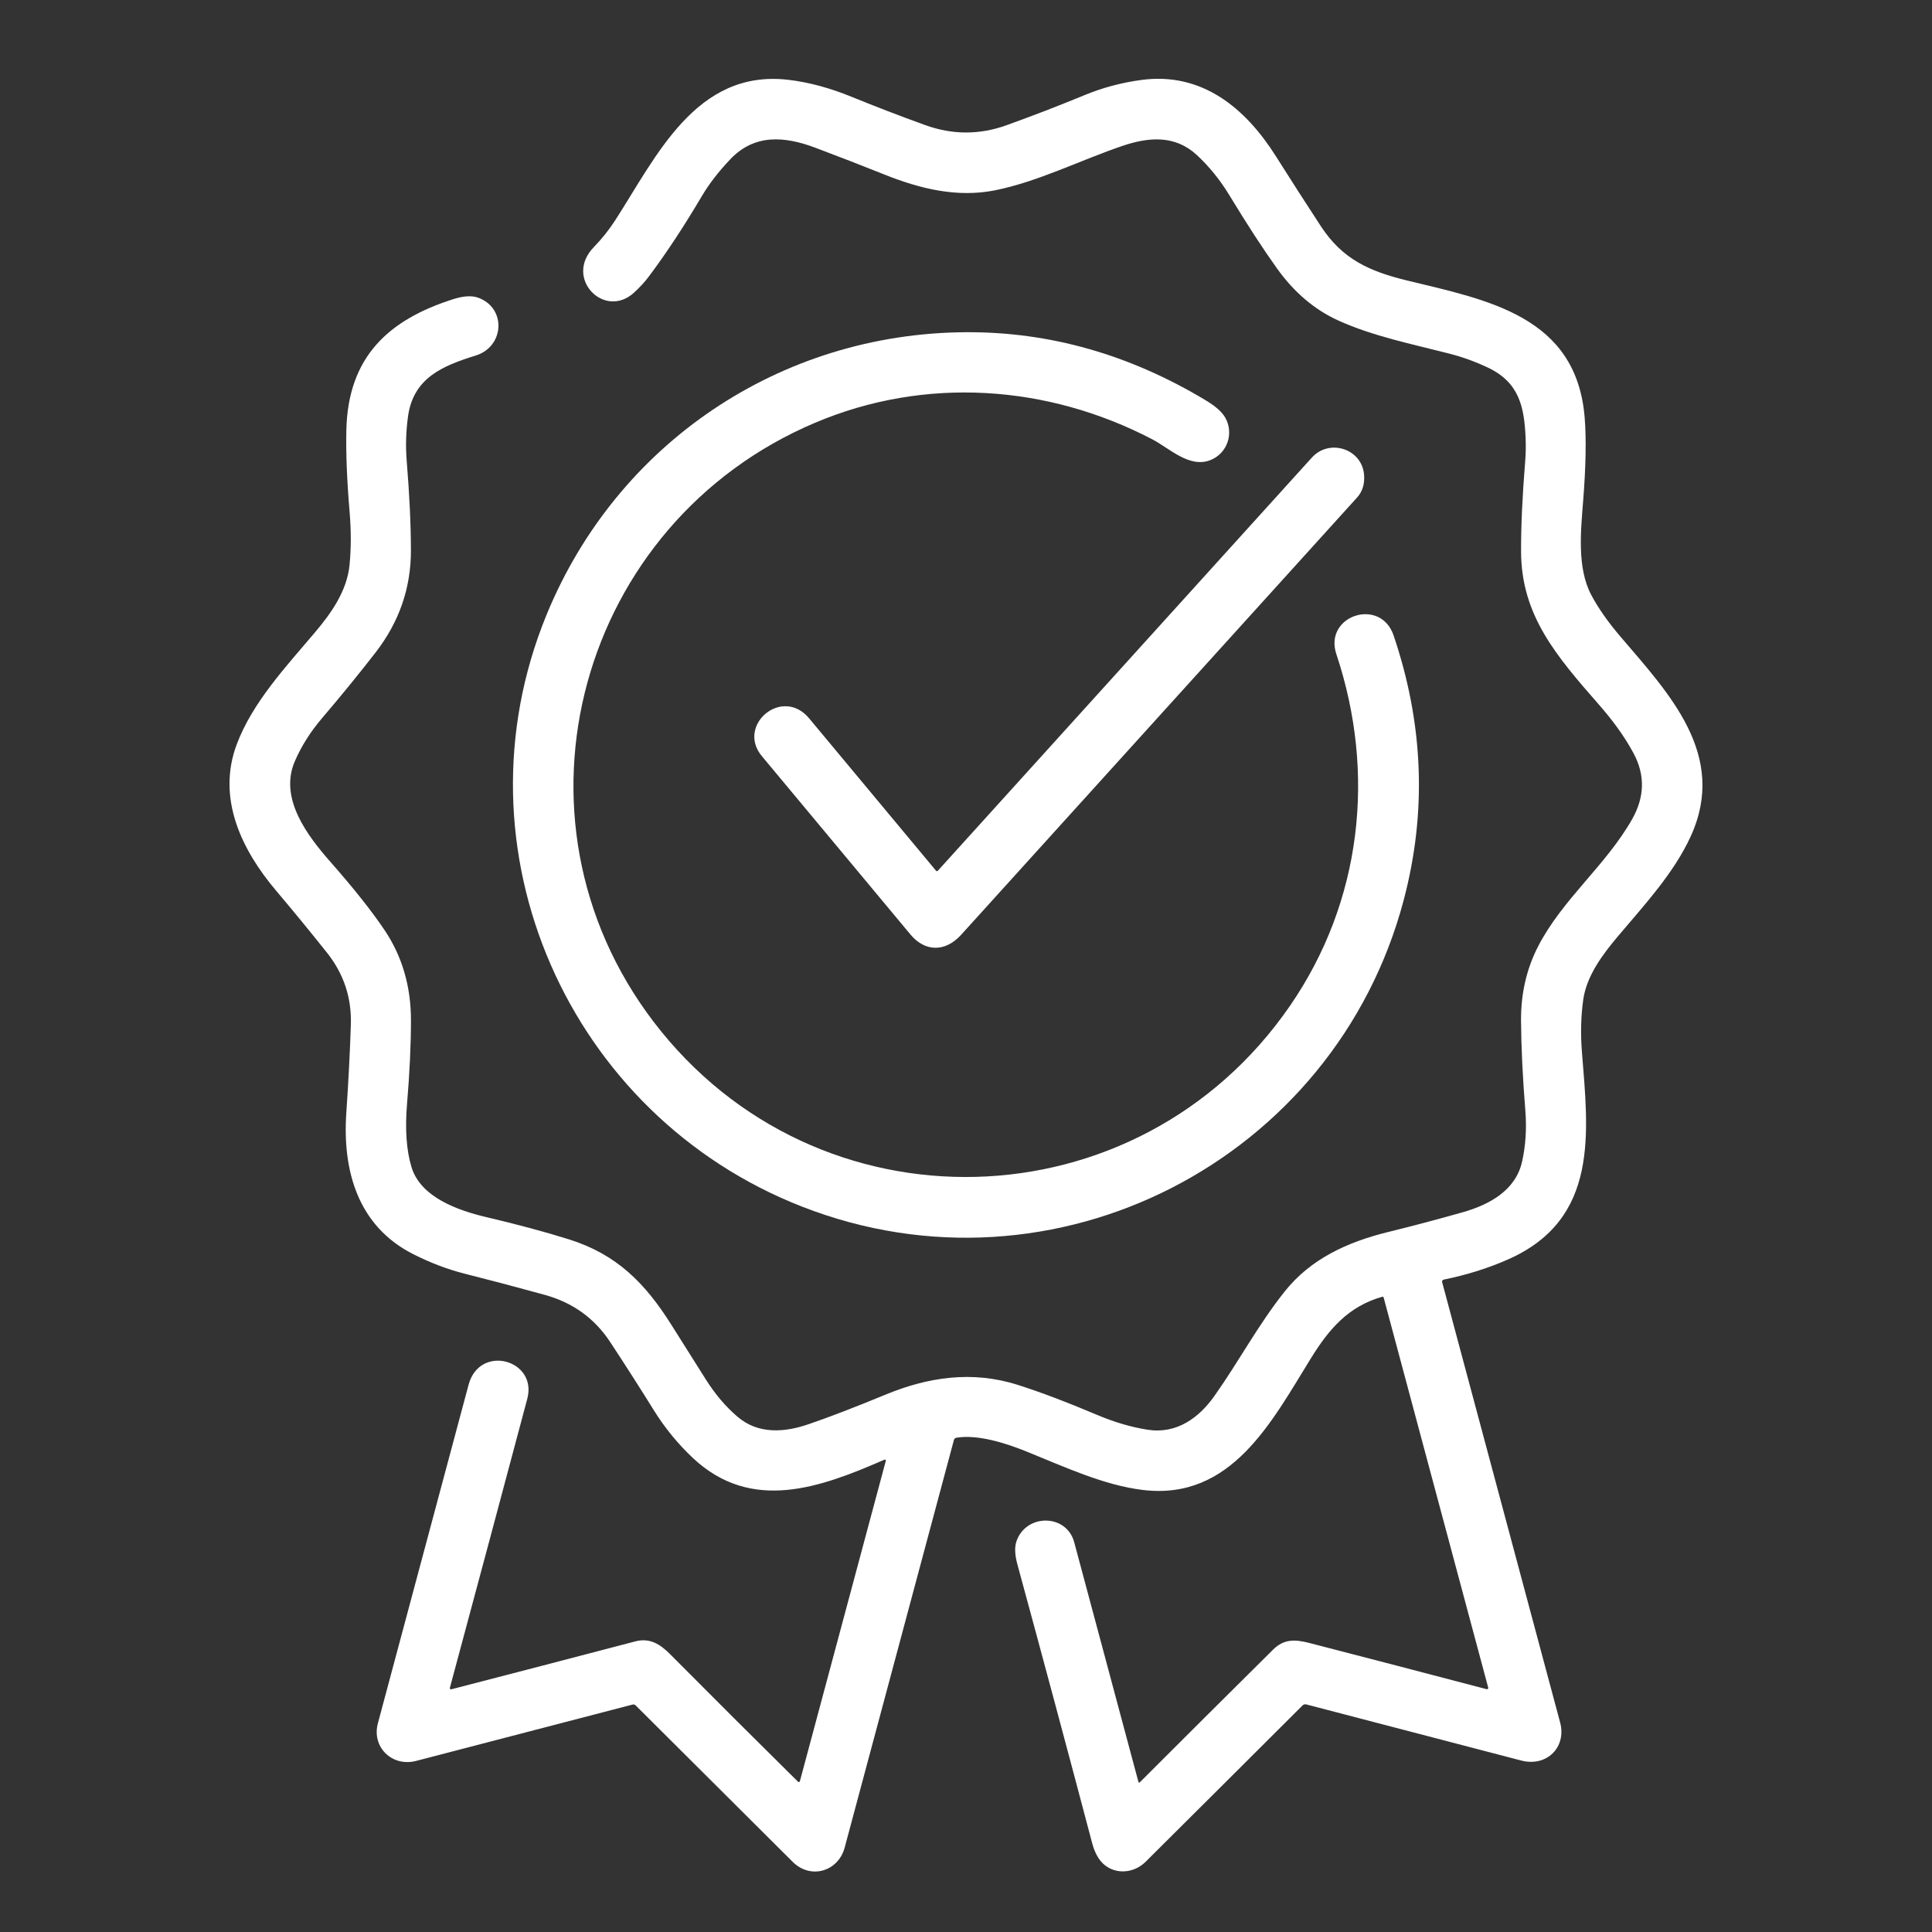 <?xml version="1.0" encoding="UTF-8"?> <svg xmlns="http://www.w3.org/2000/svg" width="512" height="512" viewBox="0 0 512 512" fill="none"><rect x="0" y="0" width="512" height="512" fill="#333333" stroke="none"/><path d="M119.609 447.68C135.189 443.654 151.446 439.42 168.379 434.98C172.139 434 174.879 435.65 177.569 438.36C188.876 449.74 200.182 461.014 211.489 472.18C211.525 472.217 211.57 472.242 211.619 472.255C211.668 472.268 211.72 472.267 211.769 472.253C211.819 472.238 211.865 472.211 211.901 472.174C211.938 472.137 211.965 472.091 211.979 472.04L234.709 387.29C234.829 386.837 234.672 386.704 234.239 386.89C217.479 394.19 199.169 400.99 183.609 386.37C179.616 382.61 176.159 378.38 173.239 373.68C169.586 367.794 165.736 361.777 161.689 355.63C157.562 349.364 151.799 345.207 144.399 343.16C137.119 341.154 130.009 339.274 123.069 337.52C118.569 336.38 114.042 334.657 109.489 332.35C94.839 324.94 90.719 310.23 91.779 294.88C92.346 286.567 92.746 278.79 92.979 271.55C93.206 264.43 91.109 258.087 86.689 252.52C82.082 246.734 77.582 241.247 73.189 236.06C64.059 225.28 57.359 211.55 62.749 197.23C66.939 186.12 75.719 176.75 83.409 167.66C87.779 162.51 91.939 156.63 92.629 149.76C93.069 145.334 93.072 140.597 92.639 135.55C91.932 127.17 91.649 119.954 91.789 113.9C92.249 94.48 103.049 84.71 120.119 79.28C122.806 78.427 124.982 78.29 126.649 78.87C134.239 81.53 133.749 91.84 126.069 94.22C117.229 96.97 109.509 100.17 108.119 110.43C107.579 114.417 107.466 118.31 107.779 122.11C108.512 131.044 108.886 138.947 108.899 145.82C108.919 155.774 105.816 164.78 99.589 172.84C95.336 178.34 90.569 184.19 85.289 190.39C82.242 193.97 79.856 197.757 78.129 201.75C73.879 211.6 81.509 221.53 87.649 228.5C93.776 235.46 98.532 241.46 101.919 246.5C106.579 253.434 108.909 261.404 108.909 270.41C108.909 276.897 108.562 284.28 107.869 292.56C107.309 299.254 107.702 304.83 109.049 309.29C111.479 317.32 121.399 320.79 128.889 322.55C137.089 324.477 144.372 326.437 150.739 328.43C163.479 332.42 170.999 340.09 177.939 351.12C181.066 356.094 184.106 360.914 187.059 365.58C189.506 369.46 192.289 372.74 195.409 375.42C200.959 380.19 207.949 379.61 214.309 377.42C219.869 375.514 226.632 372.914 234.599 369.62C245.919 364.94 257.599 363.17 269.659 366.99C275.759 368.93 282.729 371.564 290.569 374.89C295.229 376.87 299.742 378.204 304.109 378.89C311.819 380.1 317.729 375.75 321.829 369.95C328.239 360.91 333.409 351.11 340.439 342.28C347.339 333.6 357.109 329.13 367.959 326.47C374.539 324.857 381.132 323.11 387.739 321.23C394.629 319.26 401.639 315.52 403.359 307.88C404.319 303.614 404.609 299.084 404.229 294.29C403.522 285.477 403.142 277.557 403.089 270.53C403.036 263.357 404.539 256.79 407.599 250.83C414.049 238.28 425.599 229.35 432.539 217.08C435.866 211.2 435.992 205.39 432.919 199.65C430.399 194.95 427.269 190.78 423.709 186.71C412.509 173.9 403.159 163.14 403.099 146.2C403.072 139.5 403.436 131.524 404.189 122.27C404.349 120.31 404.389 118.3 404.309 116.24C403.969 107.8 402.599 101.3 394.209 97.37C390.896 95.81 387.502 94.587 384.029 93.7C374.219 91.18 363.909 89.12 354.709 84.96C348.396 82.1 342.966 77.494 338.419 71.14C334.746 66.014 330.532 59.537 325.779 51.71C323.319 47.664 320.449 44.12 317.169 41.08C311.379 35.71 304.369 36.33 297.529 38.64C286.419 42.4 274.979 48.21 263.549 50.46C253.659 52.4 243.909 50.06 234.499 46.3C228.172 43.774 222.039 41.394 216.099 39.16C207.879 36.07 199.949 35.45 193.529 42.21C190.409 45.497 187.882 48.777 185.949 52.05C181.236 60.03 176.576 67.097 171.969 73.25C170.889 74.697 169.572 76.13 168.019 77.55C160.199 84.73 149.359 73.73 157.359 65.5C159.506 63.294 161.402 60.914 163.049 58.36C173.899 41.56 184.399 18.41 208.719 21.13C214.449 21.77 220.209 23.42 225.589 25.62C231.962 28.22 238.506 30.734 245.219 33.16C252.406 35.754 259.576 35.764 266.729 33.19C273.562 30.737 280.482 28.067 287.489 25.18C292.229 23.227 297.219 21.897 302.459 21.19C318.549 19.02 330.069 28.64 338.159 41.46C342.059 47.64 346.026 53.814 350.059 59.98C355.709 68.6 362.719 71.86 372.839 74.32C394.119 79.51 417.799 83.69 419.959 110.73C420.406 116.344 420.272 123.65 419.559 132.65C418.949 140.48 417.869 150.42 421.679 157.63C423.506 161.09 426.069 164.757 429.369 168.63C442.239 183.74 457.989 200.05 448.019 221.72C443.549 231.43 435.869 239.72 428.939 247.92C424.779 252.84 420.469 258.53 419.569 264.96C418.962 269.327 418.846 273.897 419.219 278.67C420.909 300.09 423.909 323.03 399.669 333.75C394.376 336.09 388.682 337.877 382.589 339.11C382.518 339.126 382.451 339.155 382.392 339.197C382.332 339.239 382.282 339.292 382.244 339.353C382.206 339.415 382.18 339.484 382.169 339.555C382.158 339.627 382.161 339.7 382.179 339.77C392.586 378.59 403.009 417.49 413.449 456.47C415.209 463.03 409.889 468.31 403.179 466.57C384.926 461.804 365.926 456.844 346.179 451.69C346.002 451.645 345.817 451.646 345.642 451.693C345.467 451.74 345.307 451.833 345.179 451.96C330.779 466.34 316.912 480.157 303.579 493.41C299.939 497.03 293.909 496.83 291.079 492.37C290.386 491.27 289.852 490.02 289.479 488.62C283.106 464.48 276.479 439.774 269.599 414.5C268.926 412.014 268.849 410.004 269.369 408.47C271.869 401.11 282.639 401.07 284.689 408.75C290.342 429.83 296.006 450.967 301.679 472.16C301.752 472.447 301.896 472.487 302.109 472.28C313.362 461.027 325.119 449.324 337.379 437.17C340.219 434.36 343.089 434.39 347.049 435.42C362.076 439.3 377.716 443.377 393.969 447.65C394.027 447.667 394.089 447.668 394.147 447.652C394.206 447.637 394.26 447.607 394.302 447.564C394.345 447.521 394.376 447.467 394.391 447.409C394.406 447.35 394.406 447.289 394.389 447.23L366.679 343.85C366.66 343.779 366.614 343.718 366.55 343.68C366.487 343.643 366.411 343.632 366.339 343.65C357.379 346.17 352.229 352.16 347.419 359.94C337.069 376.65 326.379 397.67 302.909 394.86C292.489 393.61 281.949 388.67 272.019 384.66C266.659 382.5 259.199 380.07 253.479 381.01C253.112 381.07 252.882 381.28 252.789 381.64C243.196 417.467 233.549 453.464 223.849 489.63C222.149 495.95 214.849 498.17 210.069 493.41C195.656 479.03 181.786 465.21 168.459 451.95C168.349 451.844 168.214 451.767 168.067 451.729C167.92 451.69 167.765 451.691 167.619 451.73C148.899 456.597 129.786 461.574 110.279 466.66C103.939 468.31 98.439 463.04 100.149 456.67C108.389 425.897 116.399 396 124.179 366.98C127.099 356.07 142.489 360.35 139.739 370.68C133.079 395.674 126.239 421.214 119.219 447.3C119.205 447.353 119.205 447.408 119.219 447.46C119.233 447.513 119.262 447.561 119.301 447.599C119.341 447.638 119.39 447.665 119.444 447.68C119.498 447.694 119.555 447.694 119.609 447.68Z" fill="white"></path><path d="M212.549 319.77C150.639 295.59 119.339 225.06 144.849 162.91C163.509 117.46 206.779 88.34 255.939 88.04C278.152 87.913 299.379 93.947 319.619 106.14C322.166 107.68 323.859 109.19 324.699 110.67C327.059 114.82 325.279 120.13 320.799 121.92C315.229 124.15 309.949 118.82 305.359 116.42C277.559 101.91 245.119 99.71 216.039 112.02C153.539 138.46 131.779 216.46 173.219 270.79C216.409 327.42 301.509 325.16 341.869 266.54C360.889 238.93 364.689 204.93 354.149 173.36C350.739 163.14 365.839 158.15 369.319 168.4C377.259 191.84 378.156 215.2 372.009 238.48C353.789 307.45 279.439 345.91 212.549 319.77Z" fill="white"></path><path d="M248.029 230.72C248.203 230.92 248.379 230.924 248.559 230.73C280.559 195.37 313.593 158.88 347.659 121.26C352.279 116.16 360.899 118.91 361.489 125.78C361.696 128.234 361.073 130.264 359.619 131.87C324.646 170.477 289.679 209.094 254.719 247.72C250.469 252.42 245.089 252.24 241.279 247.65C228.293 232.037 215.163 216.277 201.889 200.37C195.089 192.2 207.299 181.81 214.419 190.36C225.746 203.987 236.949 217.44 248.029 230.72Z" fill="white"></path></svg> 